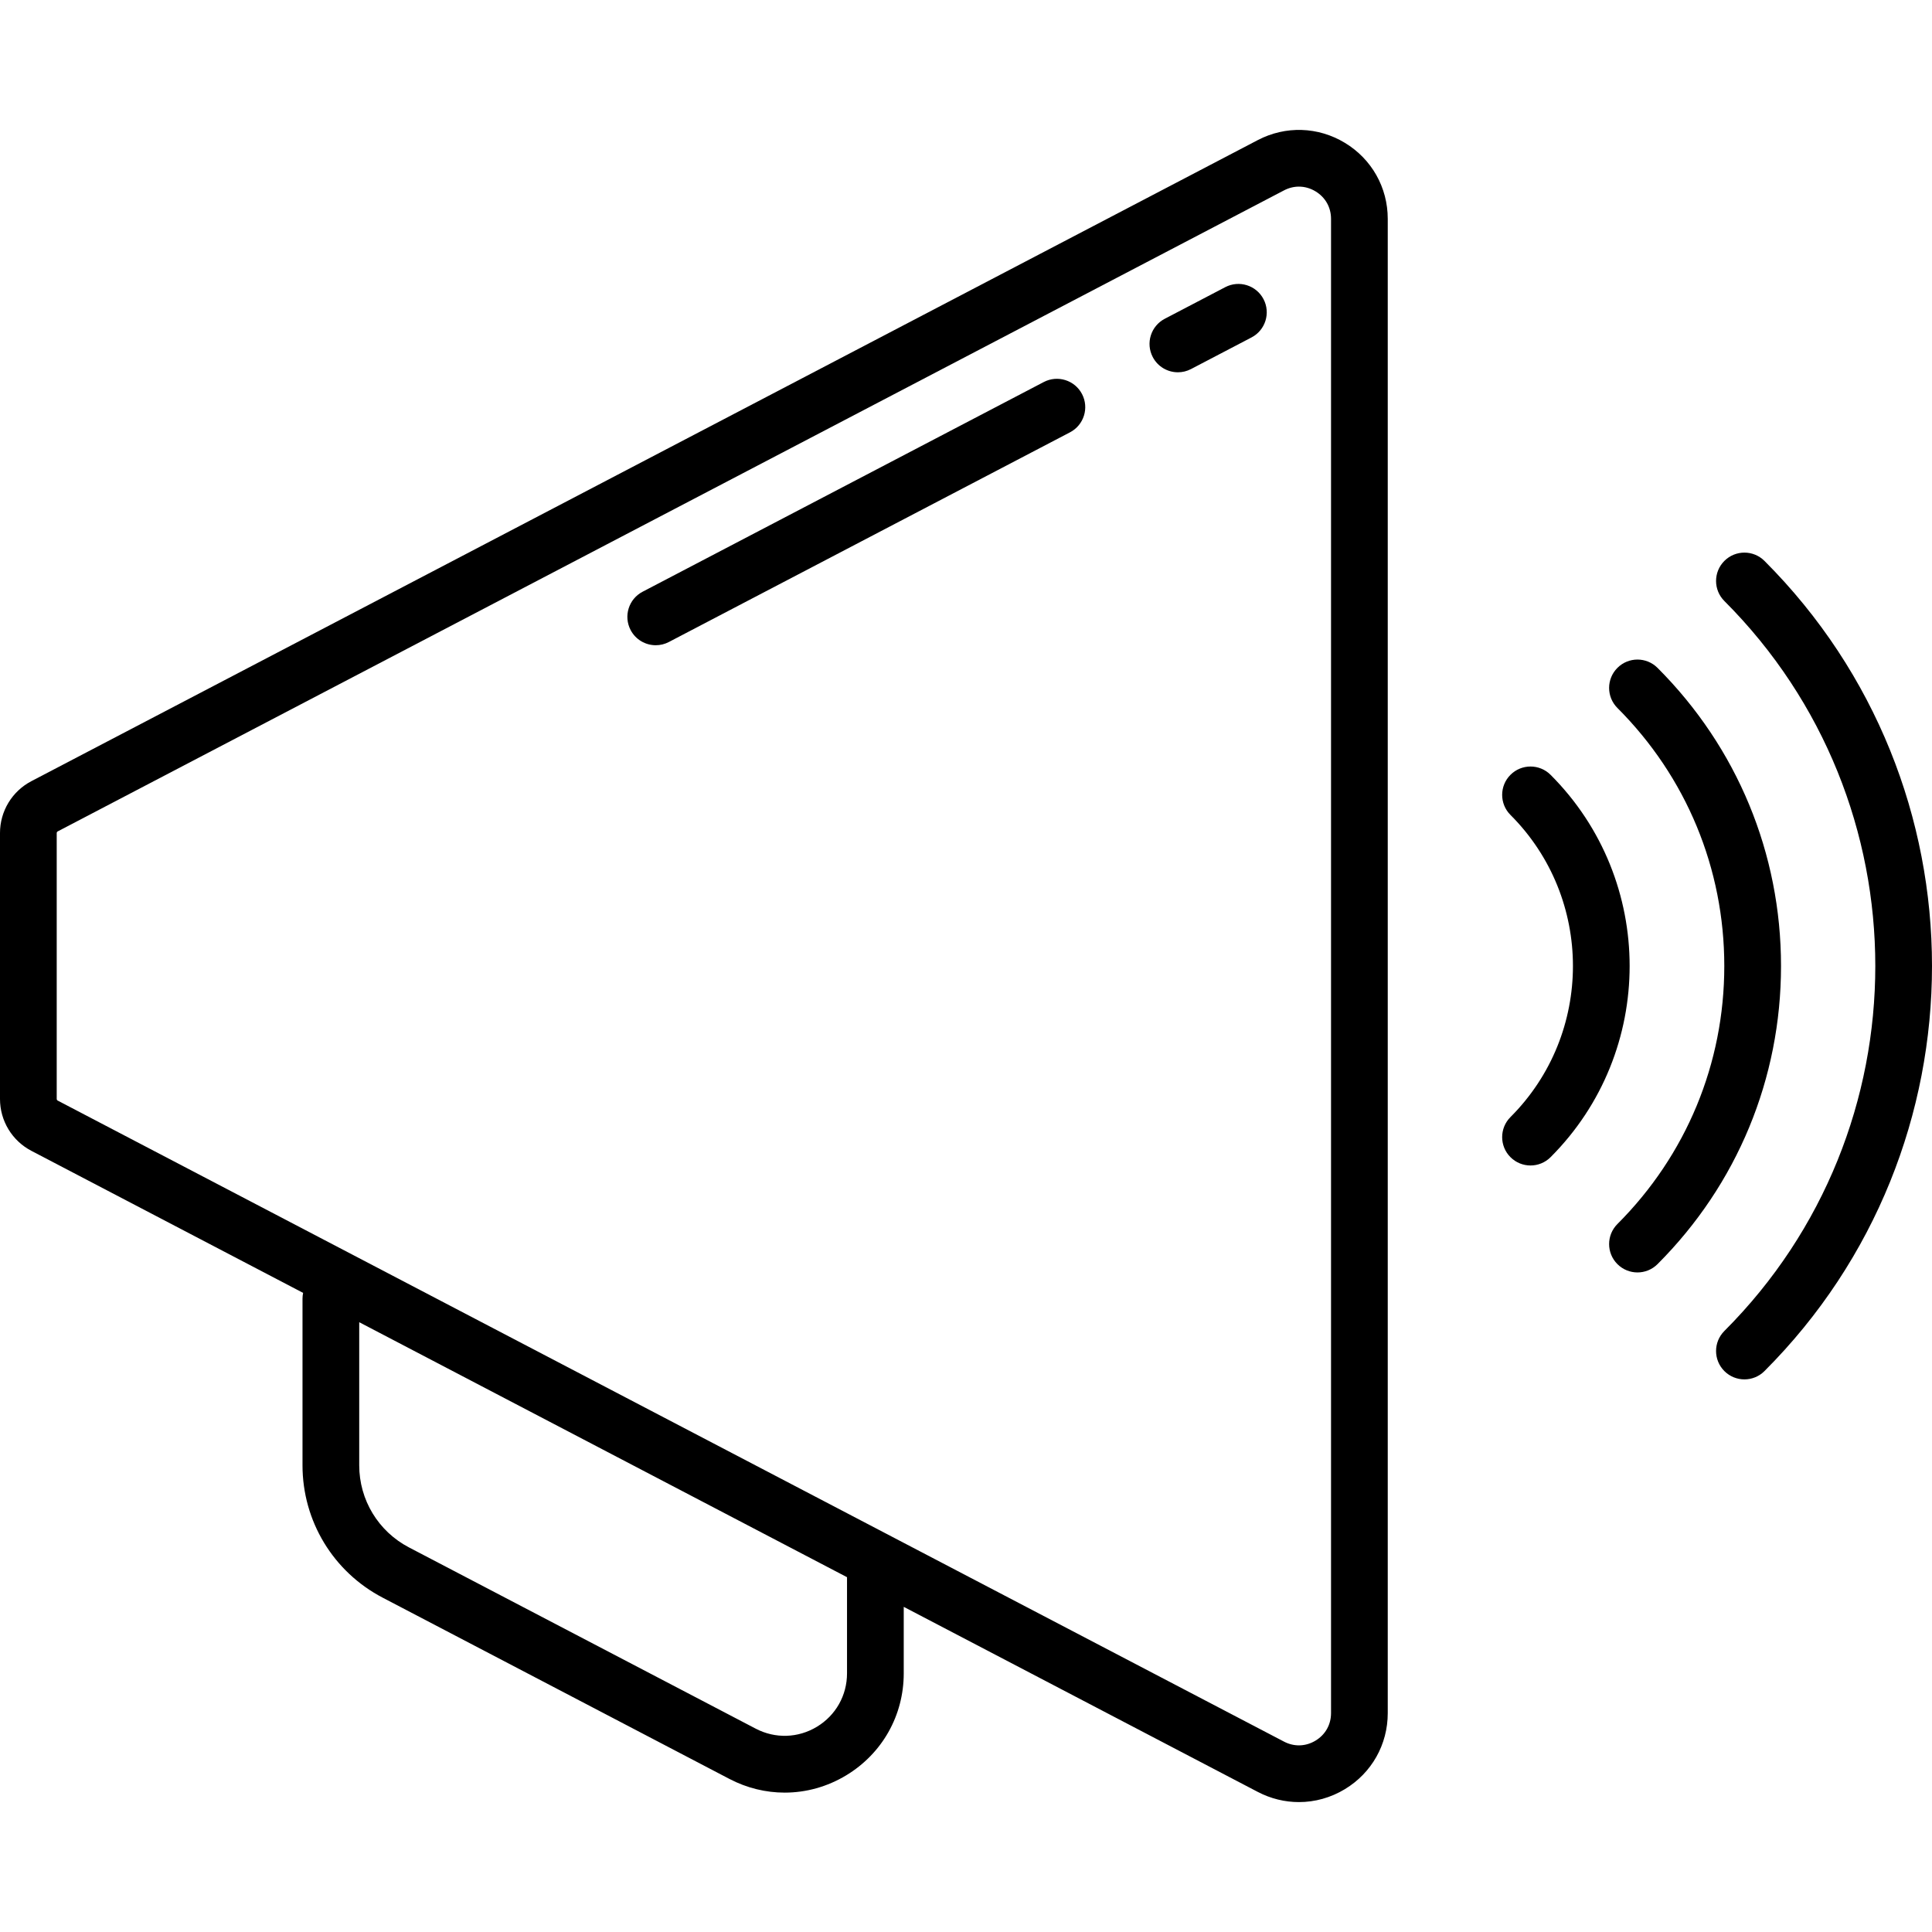 <?xml version='1.0' encoding='iso-8859-1'?>
<!-- Uploaded to: SVG Repo, www.svgrepo.com, Generator: SVG Repo Mixer Tools -->
<svg fill="#000000" height="800px" width="800px" version="1.1" xmlns="http://www.w3.org/2000/svg" viewBox="0 0 510.929 510.929" xmlns:xlink="http://www.w3.org/1999/xlink" enable-background="new 0 0 510.929 510.929">
  <g>
    <path d="m355.674,37.782c-7.092-4.295-15.713-4.567-23.061-0.725l-324.294,169.517c-5.131,2.682-8.319,7.945-8.319,13.736v70.31c0,5.791 3.188,11.054 8.319,13.736l71.844,37.555c-0.106,0.502-0.163,1.021-0.163,1.554v44.042c0,14.756 8.124,28.17 21.201,35.005l91.706,47.938c4.624,2.417 9.622,3.619 14.608,3.619 5.637,0 11.259-1.537 16.303-4.592 9.506-5.757 15.182-15.83 15.182-26.943v-17.594l93.614,48.934c3.449,1.803 7.178,2.7 10.898,2.7 4.205,0 8.399-1.146 12.162-3.425 7.092-4.295 11.326-11.81 11.326-20.101v-395.165c0-8.292-4.234-15.806-11.326-20.101zm-131.674,404.751c0,5.821-2.973,11.097-7.952,14.113-4.98,3.016-11.033,3.206-16.191,0.51l-91.707-47.938c-8.111-4.24-13.15-12.559-13.15-21.712v-37.84l129,67.432v25.435zm128,10.514c0,3.043-1.493,5.694-4.097,7.271-2.604,1.577-5.644,1.672-8.341,0.263l-324.293-169.518c-0.166-0.087-0.269-0.256-0.269-0.443v-70.31c0-0.187 0.103-0.356 0.269-0.443l324.294-169.518c1.268-0.663 2.611-0.993 3.95-0.993 1.509,0 3.011,0.419 4.391,1.255 2.604,1.577 4.097,4.227 4.097,7.271v395.165z"/>
    <path d="m410.058,204.907c-2.929-2.929-7.678-2.929-10.606,0-2.929,2.929-2.929,7.678 0,10.606 22.029,22.029 22.029,57.874 0,79.903-2.929,2.929-2.929,7.678 0,10.606 1.464,1.464 3.384,2.197 5.303,2.197s3.839-0.732 5.303-2.197c27.878-27.877 27.878-73.237 0-101.115z"/>
    <path d="m438.342,176.622c-2.929-2.929-7.678-2.929-10.606,0-2.929,2.929-2.929,7.678 0,10.606 18.226,18.227 28.264,42.46 28.264,68.237 0,25.776-10.038,50.009-28.264,68.236-2.929,2.929-2.929,7.678 0,10.606 1.464,1.464 3.384,2.197 5.303,2.197s3.839-0.732 5.303-2.197c21.06-21.06 32.658-49.06 32.658-78.842s-11.598-57.783-32.658-78.843z"/>
    <path d="m466.626,148.338c-2.929-2.929-7.678-2.929-10.606,0-2.929,2.929-2.929,7.678 0,10.606 53.221,53.221 53.221,139.819 0,193.04-2.929,2.929-2.929,7.678 0,10.606 1.464,1.464 3.384,2.197 5.303,2.197s3.839-0.732 5.303-2.197c59.07-59.069 59.07-155.182 0-214.252z"/>
    <path d="m276.025,101.033l-106.087,55.455c-3.67,1.918-5.091,6.45-3.172,10.121 1.339,2.562 3.95,4.027 6.653,4.027 1.17,0 2.359-0.275 3.468-0.855l106.087-55.455c3.67-1.918 5.091-6.45 3.172-10.121-1.918-3.671-6.449-5.092-10.121-3.172z"/>
    <path d="m324.025,75.941l-16,8.364c-3.671,1.919-5.091,6.45-3.172,10.121 1.339,2.562 3.95,4.027 6.653,4.027 1.17,0 2.359-0.275 3.468-0.855l16-8.364c3.671-1.918 5.091-6.45 3.172-10.121s-6.449-5.091-10.121-3.172z"/>
  </g>
</svg>